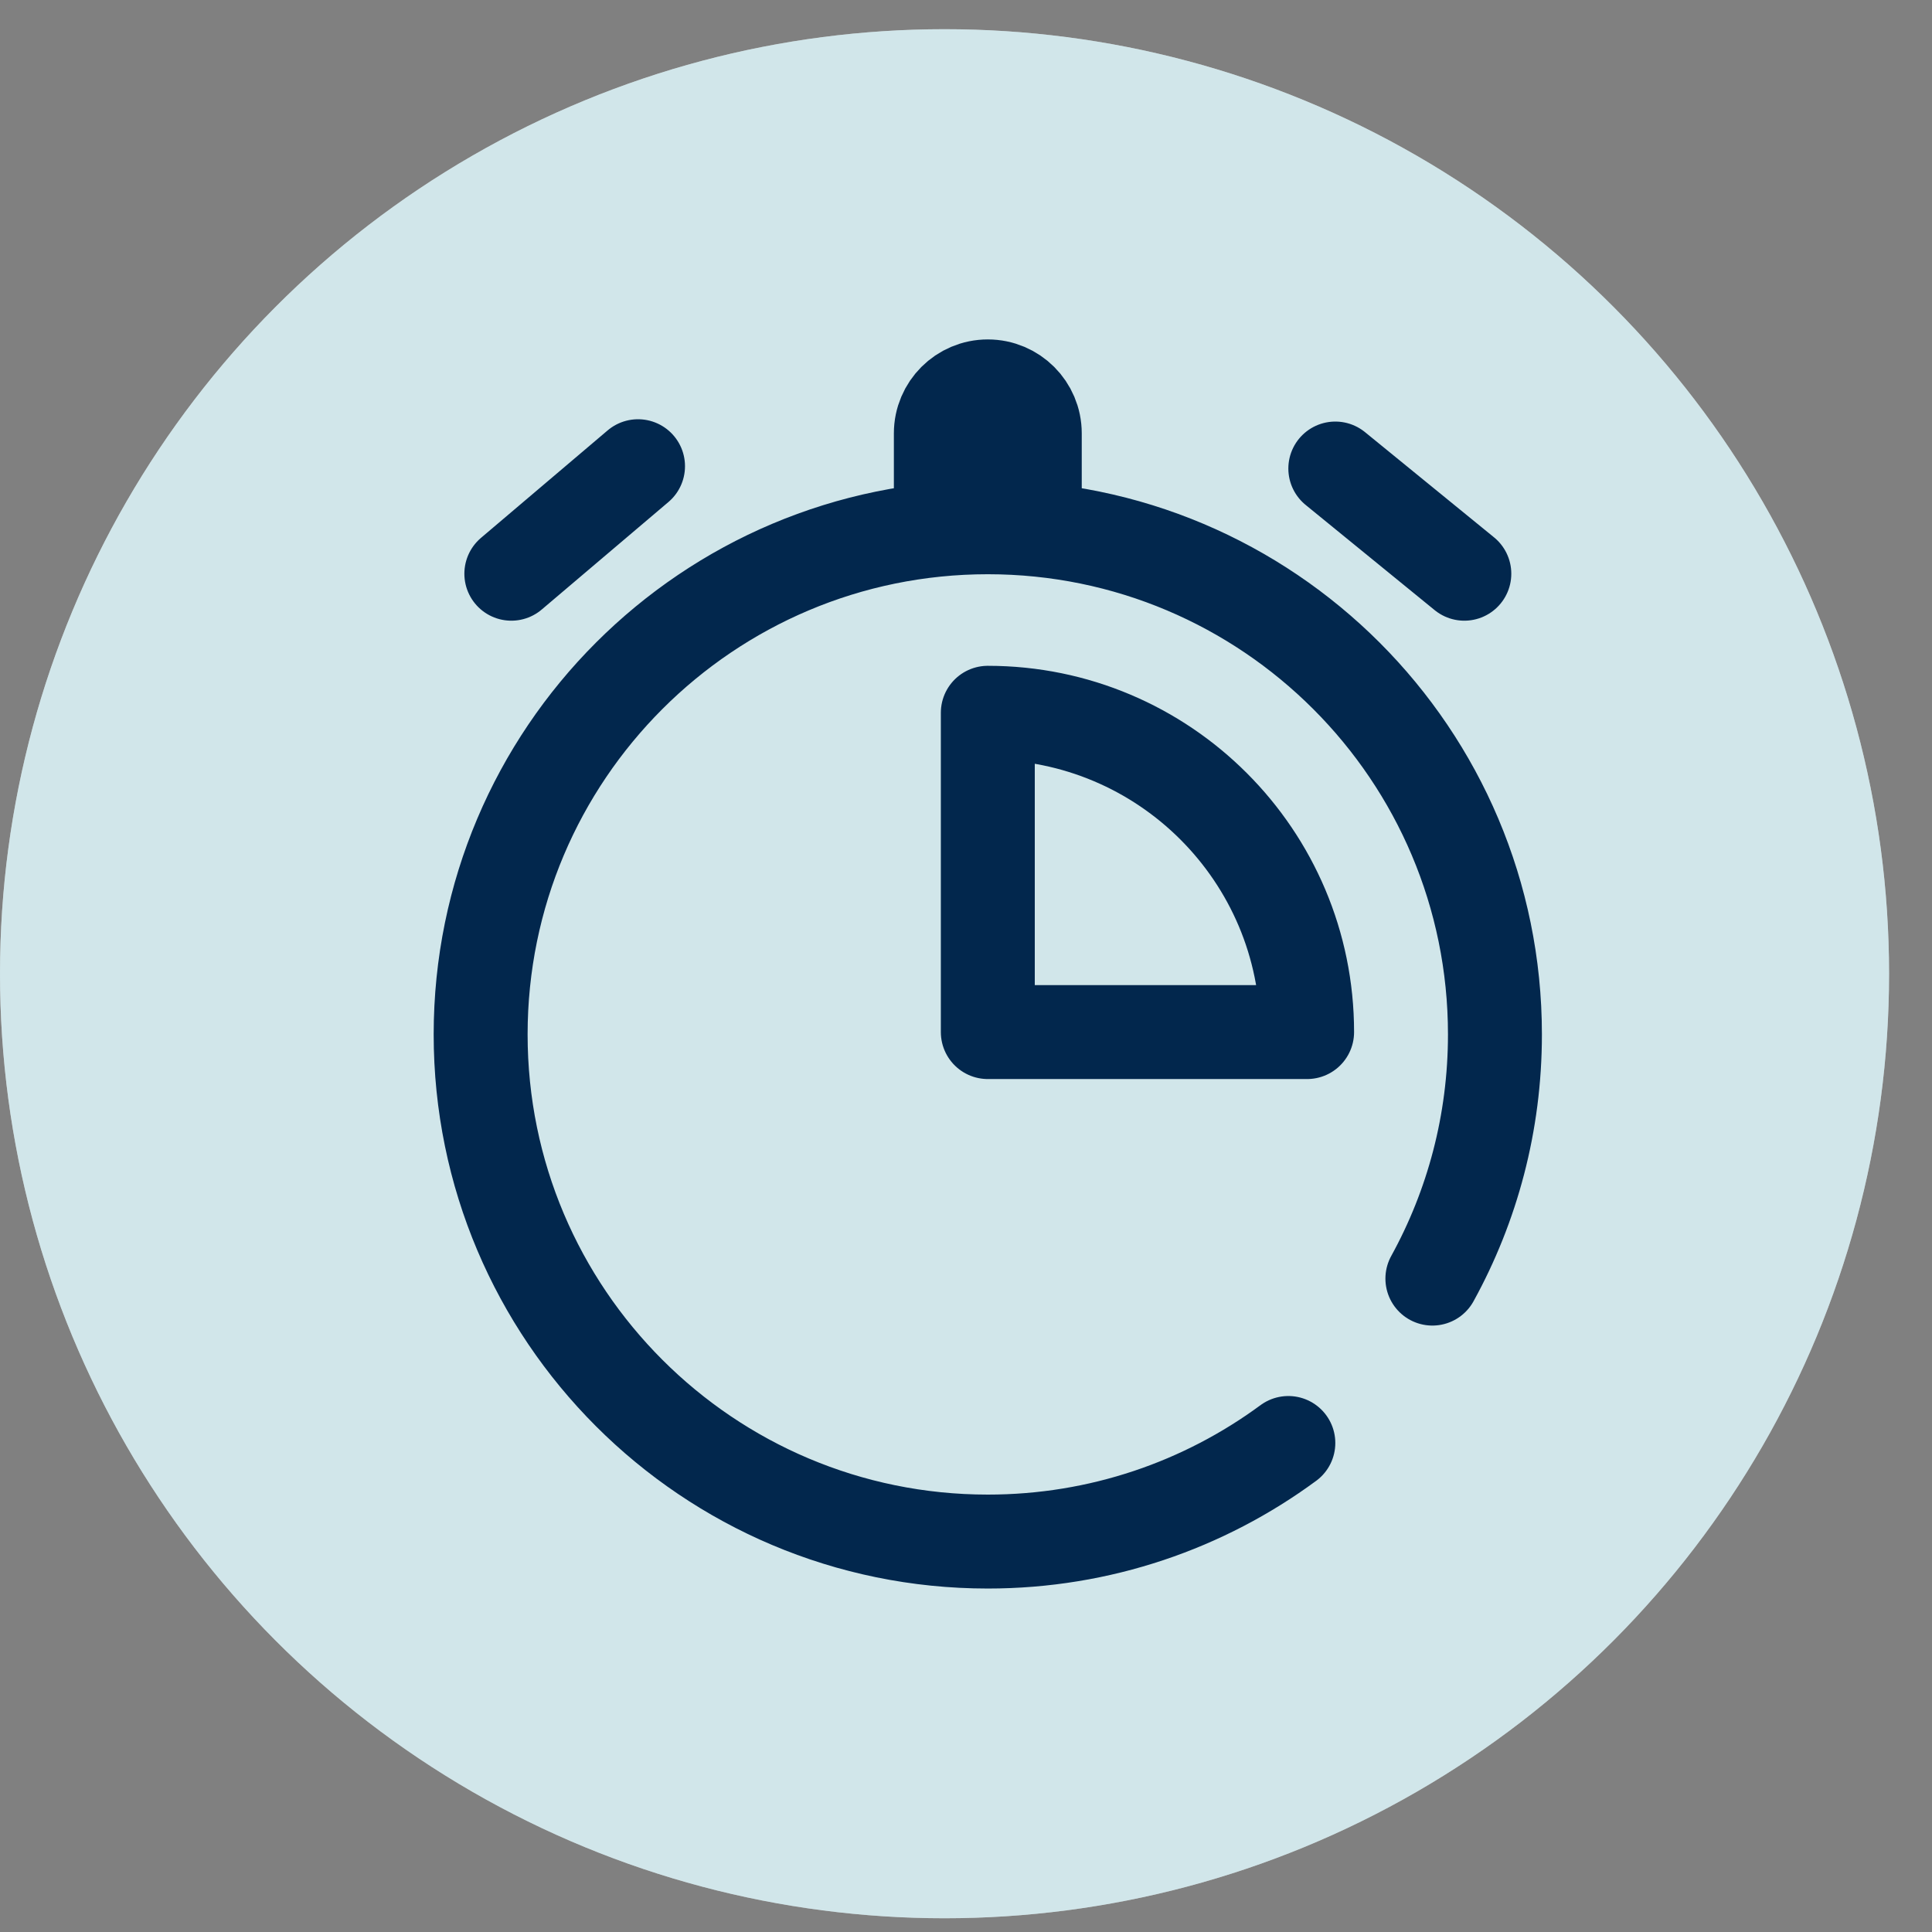 <svg width="45" height="45" viewBox="0 0 45 45" fill="none" xmlns="http://www.w3.org/2000/svg">
  <rect x="0" y="0" width="45" height="45" fill="#808080" stroke="none"/>
  <circle opacity="1" cx="22" cy="22.68" r="22" fill="url(#paint0_linear_1)"/>
  <circle opacity="0.4" cx="22" cy="22.68" r="22" fill="url(#paint0_linear_1704_5629)"/>
  <g transform="translate(9 9)">
    <path d="M14.008 15.039H21.445C21.445 10.931 18.115 7.602 14.008 7.602V15.039Z 
             M5.861 1.859L2.91 4.363 
             M24.363 20.781C25.292 19.094 25.82 17.156 25.82 15.094C25.82 8.57 20.532 3.281 14.008 3.281C7.484 3.281 2.195 8.57 2.195 15.094C2.195 21.618 7.484 26.906 14.008 26.906C16.628 26.906 19.049 26.053 21.008 24.61 
             M15.102 3.281H12.914V1.094C12.914 0.49 13.404 -1.28746e-05 14.008 -1.28746e-05C14.612 -1.28746e-05 15.102 0.49 15.102 1.094V3.281Z 
             M22.102 1.913L25.107 4.363" 
        stroke="#02274D" stroke-width="2.188" stroke-miterlimit="10" stroke-linecap="round" stroke-linejoin="round">
    </path>
  </g>
  <defs>
    <linearGradient id="paint0_linear_1704_5629" x1="1.272" y1="54.68" x2="49.86" y2="7.52" gradientUnits="userSpaceOnUse">
    <stop stop-color="#8dc0ca"/>
    <stop offset="1" stop-color="#8dc0ca"/>
  </linearGradient>
  </defs>
  
  <defs>
    <linearGradient id="paint0_linear_1" x1="1.272" y1="54.68" x2="49.86" y2="7.52" gradientUnits="userSpaceOnUse">
    <stop stop-color="#FFF"/>
    <stop offset="1" stop-color="#FFF"/>
  </linearGradient>
  </defs>
</svg>